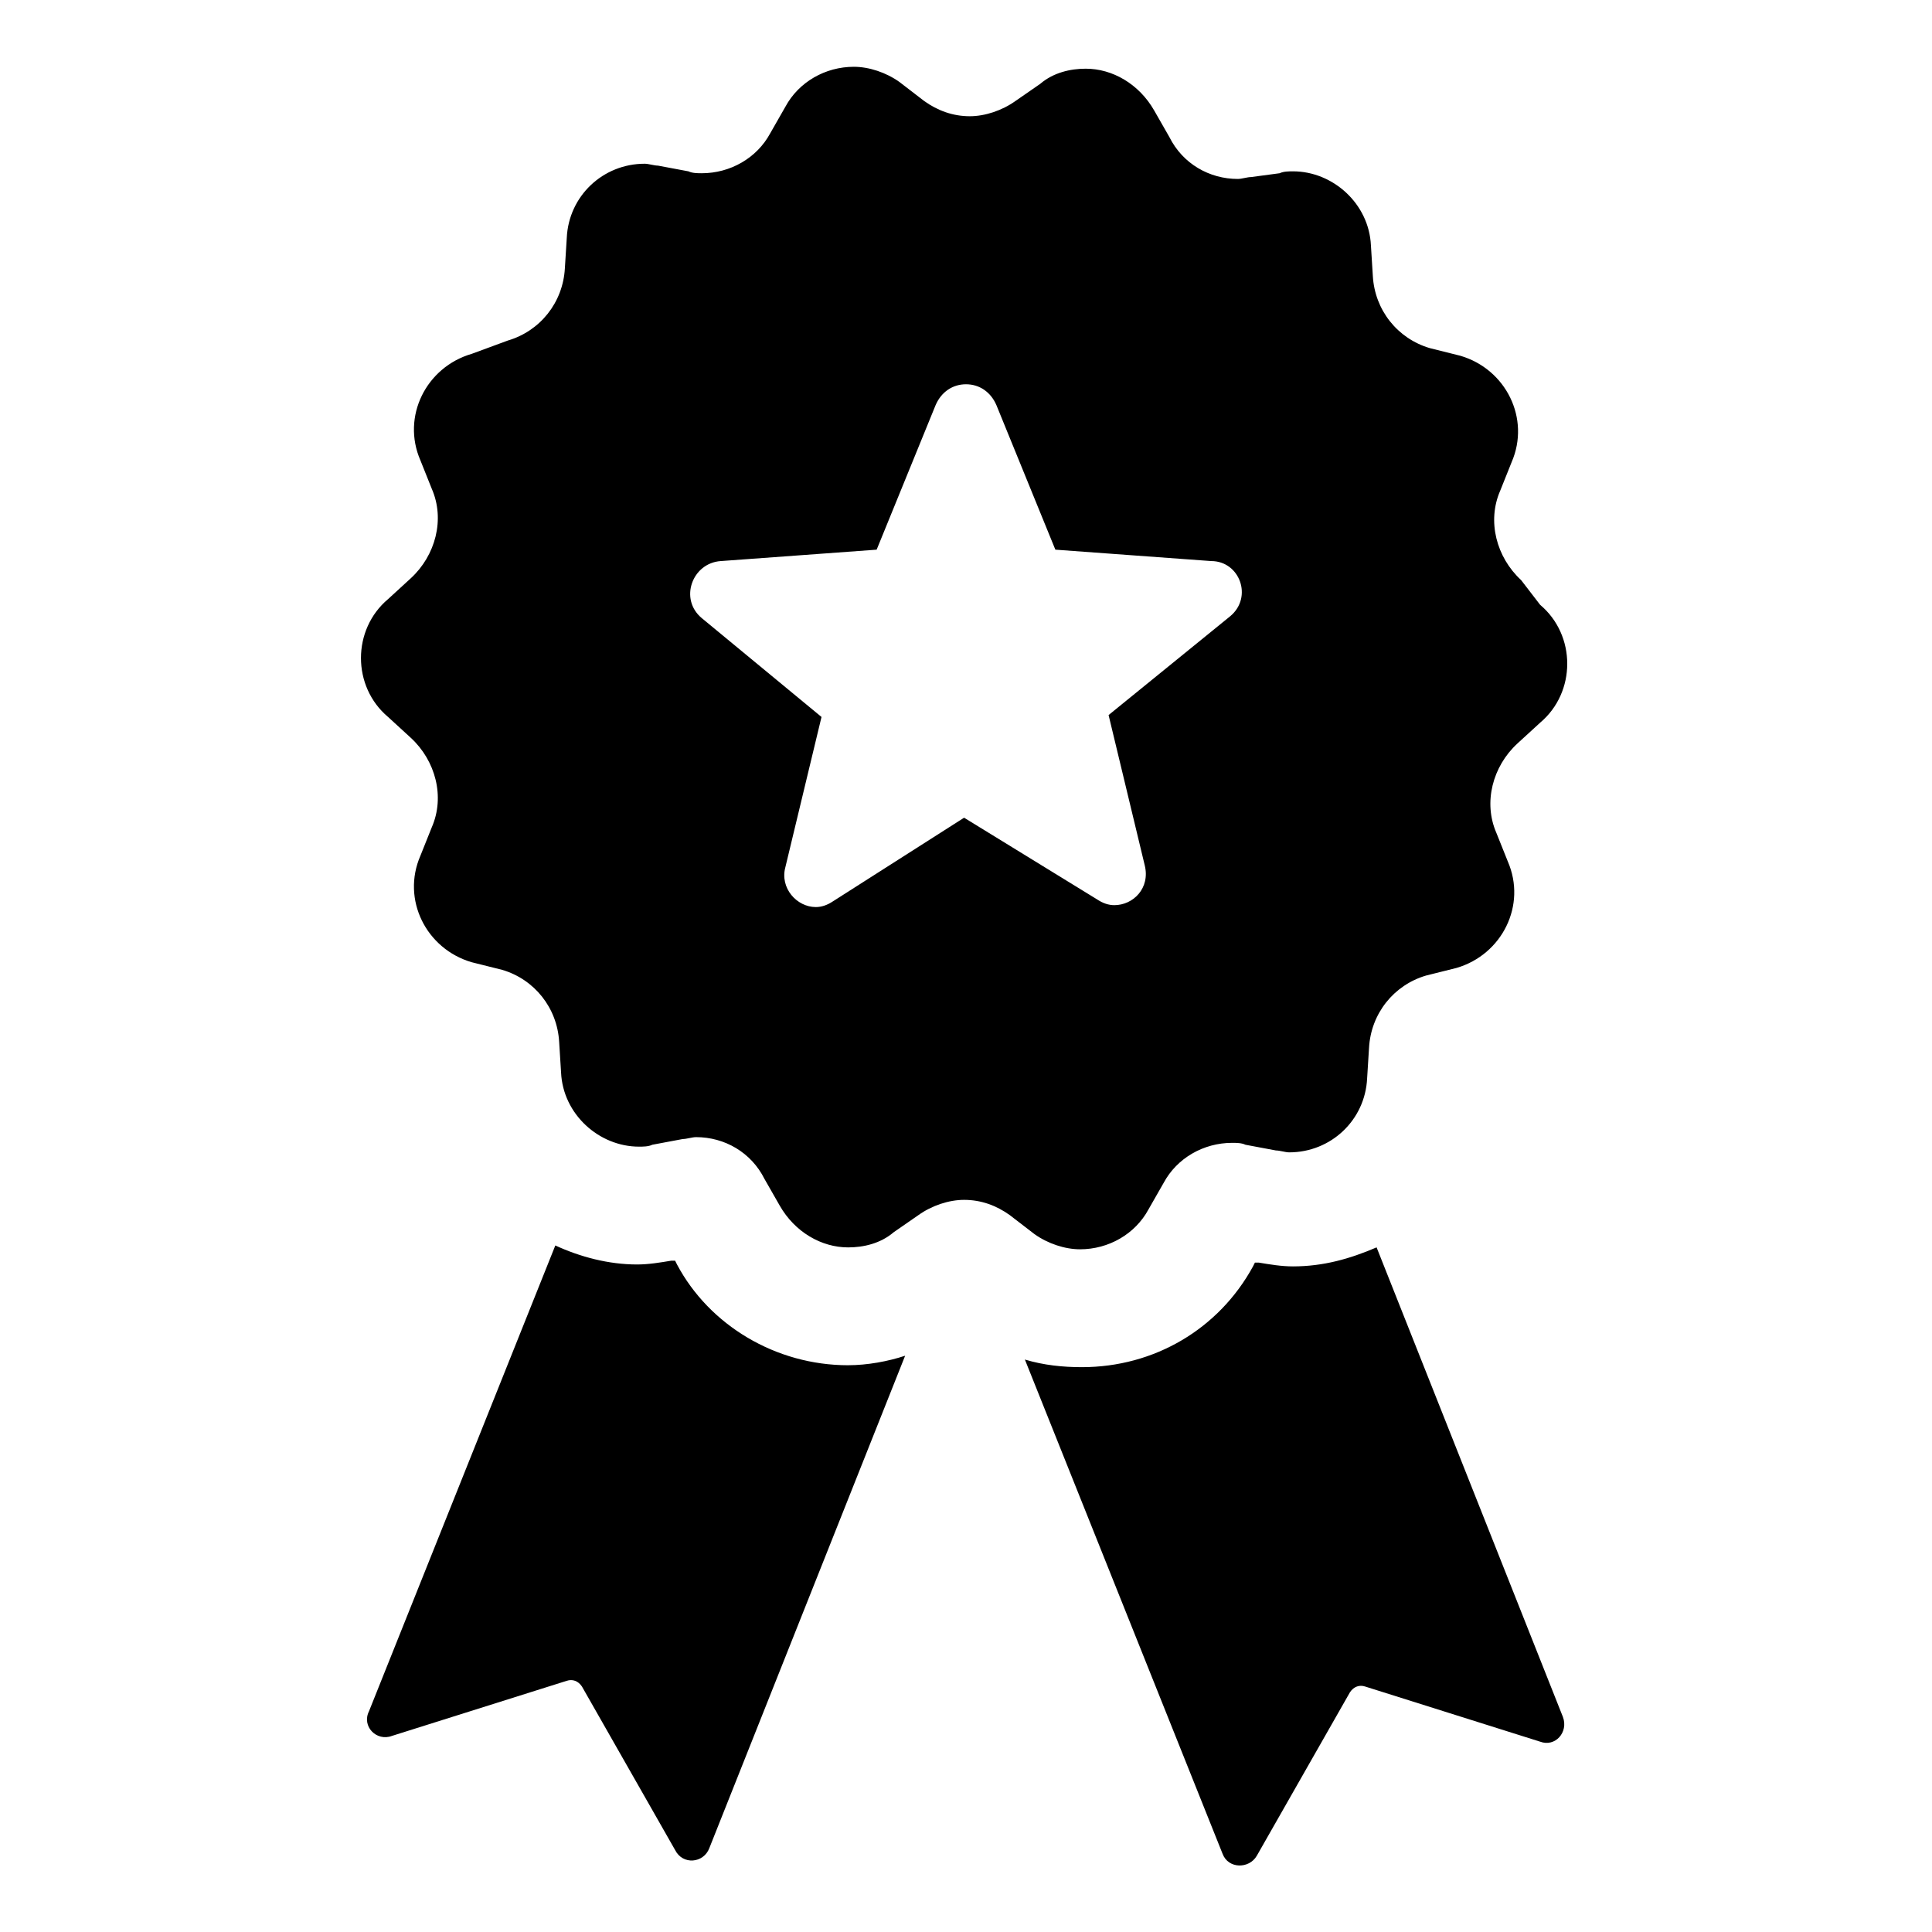 <?xml version="1.0" encoding="UTF-8"?>
<!-- Uploaded to: SVG Repo, www.svgrepo.com, Generator: SVG Repo Mixer Tools -->
<svg fill="#000000" width="800px" height="800px" version="1.1" viewBox="144 144 512 512" xmlns="http://www.w3.org/2000/svg">
 <path d="m547.11 297.73c-6.551-6.047-9.07-15.617-5.543-23.68l3.023-7.559c5.039-11.586-1.512-24.688-13.602-28.215l-8.062-2.016c-8.566-2.519-14.609-10.078-15.113-19.145l-0.504-8.062c-0.504-11.082-10.078-19.648-20.656-19.648-1.008 0-2.519 0-3.527 0.504l-7.555 1.012c-1.008 0-2.519 0.504-3.527 0.504-7.559 0-14.609-4.031-18.137-11.082l-4.031-7.055c-4.031-7.055-11.082-11.082-18.137-11.082-4.031 0-8.566 1.008-12.09 4.031l-6.551 4.535c-3.527 2.519-8.062 4.031-12.09 4.031-4.535 0-8.566-1.512-12.09-4.031l-6.551-5.039c-3.527-2.519-8.062-4.031-12.09-4.031-7.559 0-14.609 4.031-18.137 10.578l-4.031 7.055c-3.527 6.551-10.578 10.578-18.137 10.578-1.008 0-2.519 0-3.527-0.504l-8.062-1.512c-1.008 0-2.519-0.504-3.527-0.504-11.082 0-20.152 8.566-20.656 19.648l-0.504 8.062c-0.504 9.07-6.551 16.625-15.113 19.145l-9.574 3.527c-12.09 3.527-18.641 16.625-13.602 28.215l3.023 7.559c3.527 8.062 1.008 17.633-5.543 23.68l-6.047 5.543c-9.574 8.062-9.574 23.176 0 31.234l6.047 5.543c6.551 6.047 9.07 15.617 5.543 23.68l-3.023 7.559c-5.039 11.586 1.512 24.688 13.602 28.215l8.062 2.016c8.566 2.519 14.609 10.078 15.113 19.145l0.504 8.062c0.504 11.082 10.078 19.648 20.656 19.648 1.008 0 2.519 0 3.527-0.504l8.062-1.512c1.008 0 2.519-0.504 3.527-0.504 7.559 0 14.609 4.031 18.137 11.082l4.031 7.055c4.031 7.055 11.082 11.082 18.137 11.082 4.031 0 8.566-1.008 12.09-4.031l6.551-4.535c3.527-2.519 8.062-4.031 12.09-4.031 4.535 0 8.566 1.512 12.09 4.031l6.551 5.039c3.527 2.519 8.062 4.031 12.09 4.031 7.559 0 14.609-4.031 18.137-10.578l4.031-7.055c3.527-6.551 10.578-10.578 18.137-10.578 1.008 0 2.519 0 3.527 0.504l8.062 1.512c1.008 0 2.519 0.504 3.527 0.504 11.082 0 20.152-8.566 20.656-19.648l0.504-8.062c0.504-9.07 6.551-16.625 15.113-19.145l8.062-2.016c12.09-3.527 18.641-16.625 13.602-28.215l-3.023-7.559c-3.527-8.062-1.008-17.633 5.543-23.68l6.047-5.543c9.574-8.062 9.574-23.176 0-31.234zm-77.082 9.57-32.242 26.199 9.574 39.801c1.512 6.047-3.023 10.578-8.062 10.578-1.512 0-3.023-0.504-4.535-1.512l-35.266-21.664-34.766 22.168c-1.512 1.008-3.023 1.512-4.535 1.512-5.039 0-9.574-5.039-8.062-10.578l9.574-39.801-31.738-26.199c-6.047-5.039-2.519-14.609 5.039-15.113l41.312-3.023 15.617-38.289c1.512-3.527 4.535-5.543 8.062-5.543s6.551 2.016 8.062 5.543l15.617 38.289 41.312 3.023c7.555 0 11.082 9.57 5.035 14.609zm-101.27 198.5c5.039 0 10.578-1.008 15.113-2.519l-51.891 130.49c-1.512 4.031-7.055 4.535-9.07 0.504l-24.688-43.328c-1.008-1.512-2.519-2.016-4.031-1.512l-46.352 14.609c-4.031 1.512-8.062-2.519-6.047-6.551l49.375-123.43c6.551 3.023 14.105 5.039 21.664 5.039 3.023 0 6.047-0.504 9.07-1.008h1.008l0.504 1.008c8.566 16.125 26.199 26.703 45.344 26.703zm189.43 93.207c1.512 4.031-2.016 8.062-6.047 6.551l-46.352-14.609c-1.512-0.504-3.023 0-4.031 1.512l-24.688 43.328c-2.016 3.527-7.559 3.527-9.07-0.504l-52.395-130.99c5.039 1.512 10.078 2.016 15.113 2.016 19.145 0 36.273-10.078 45.344-26.703l0.504-1.008h1.008c3.023 0.504 6.047 1.008 9.07 1.008 8.062 0 15.113-2.016 22.168-5.039z"/>
</svg>
